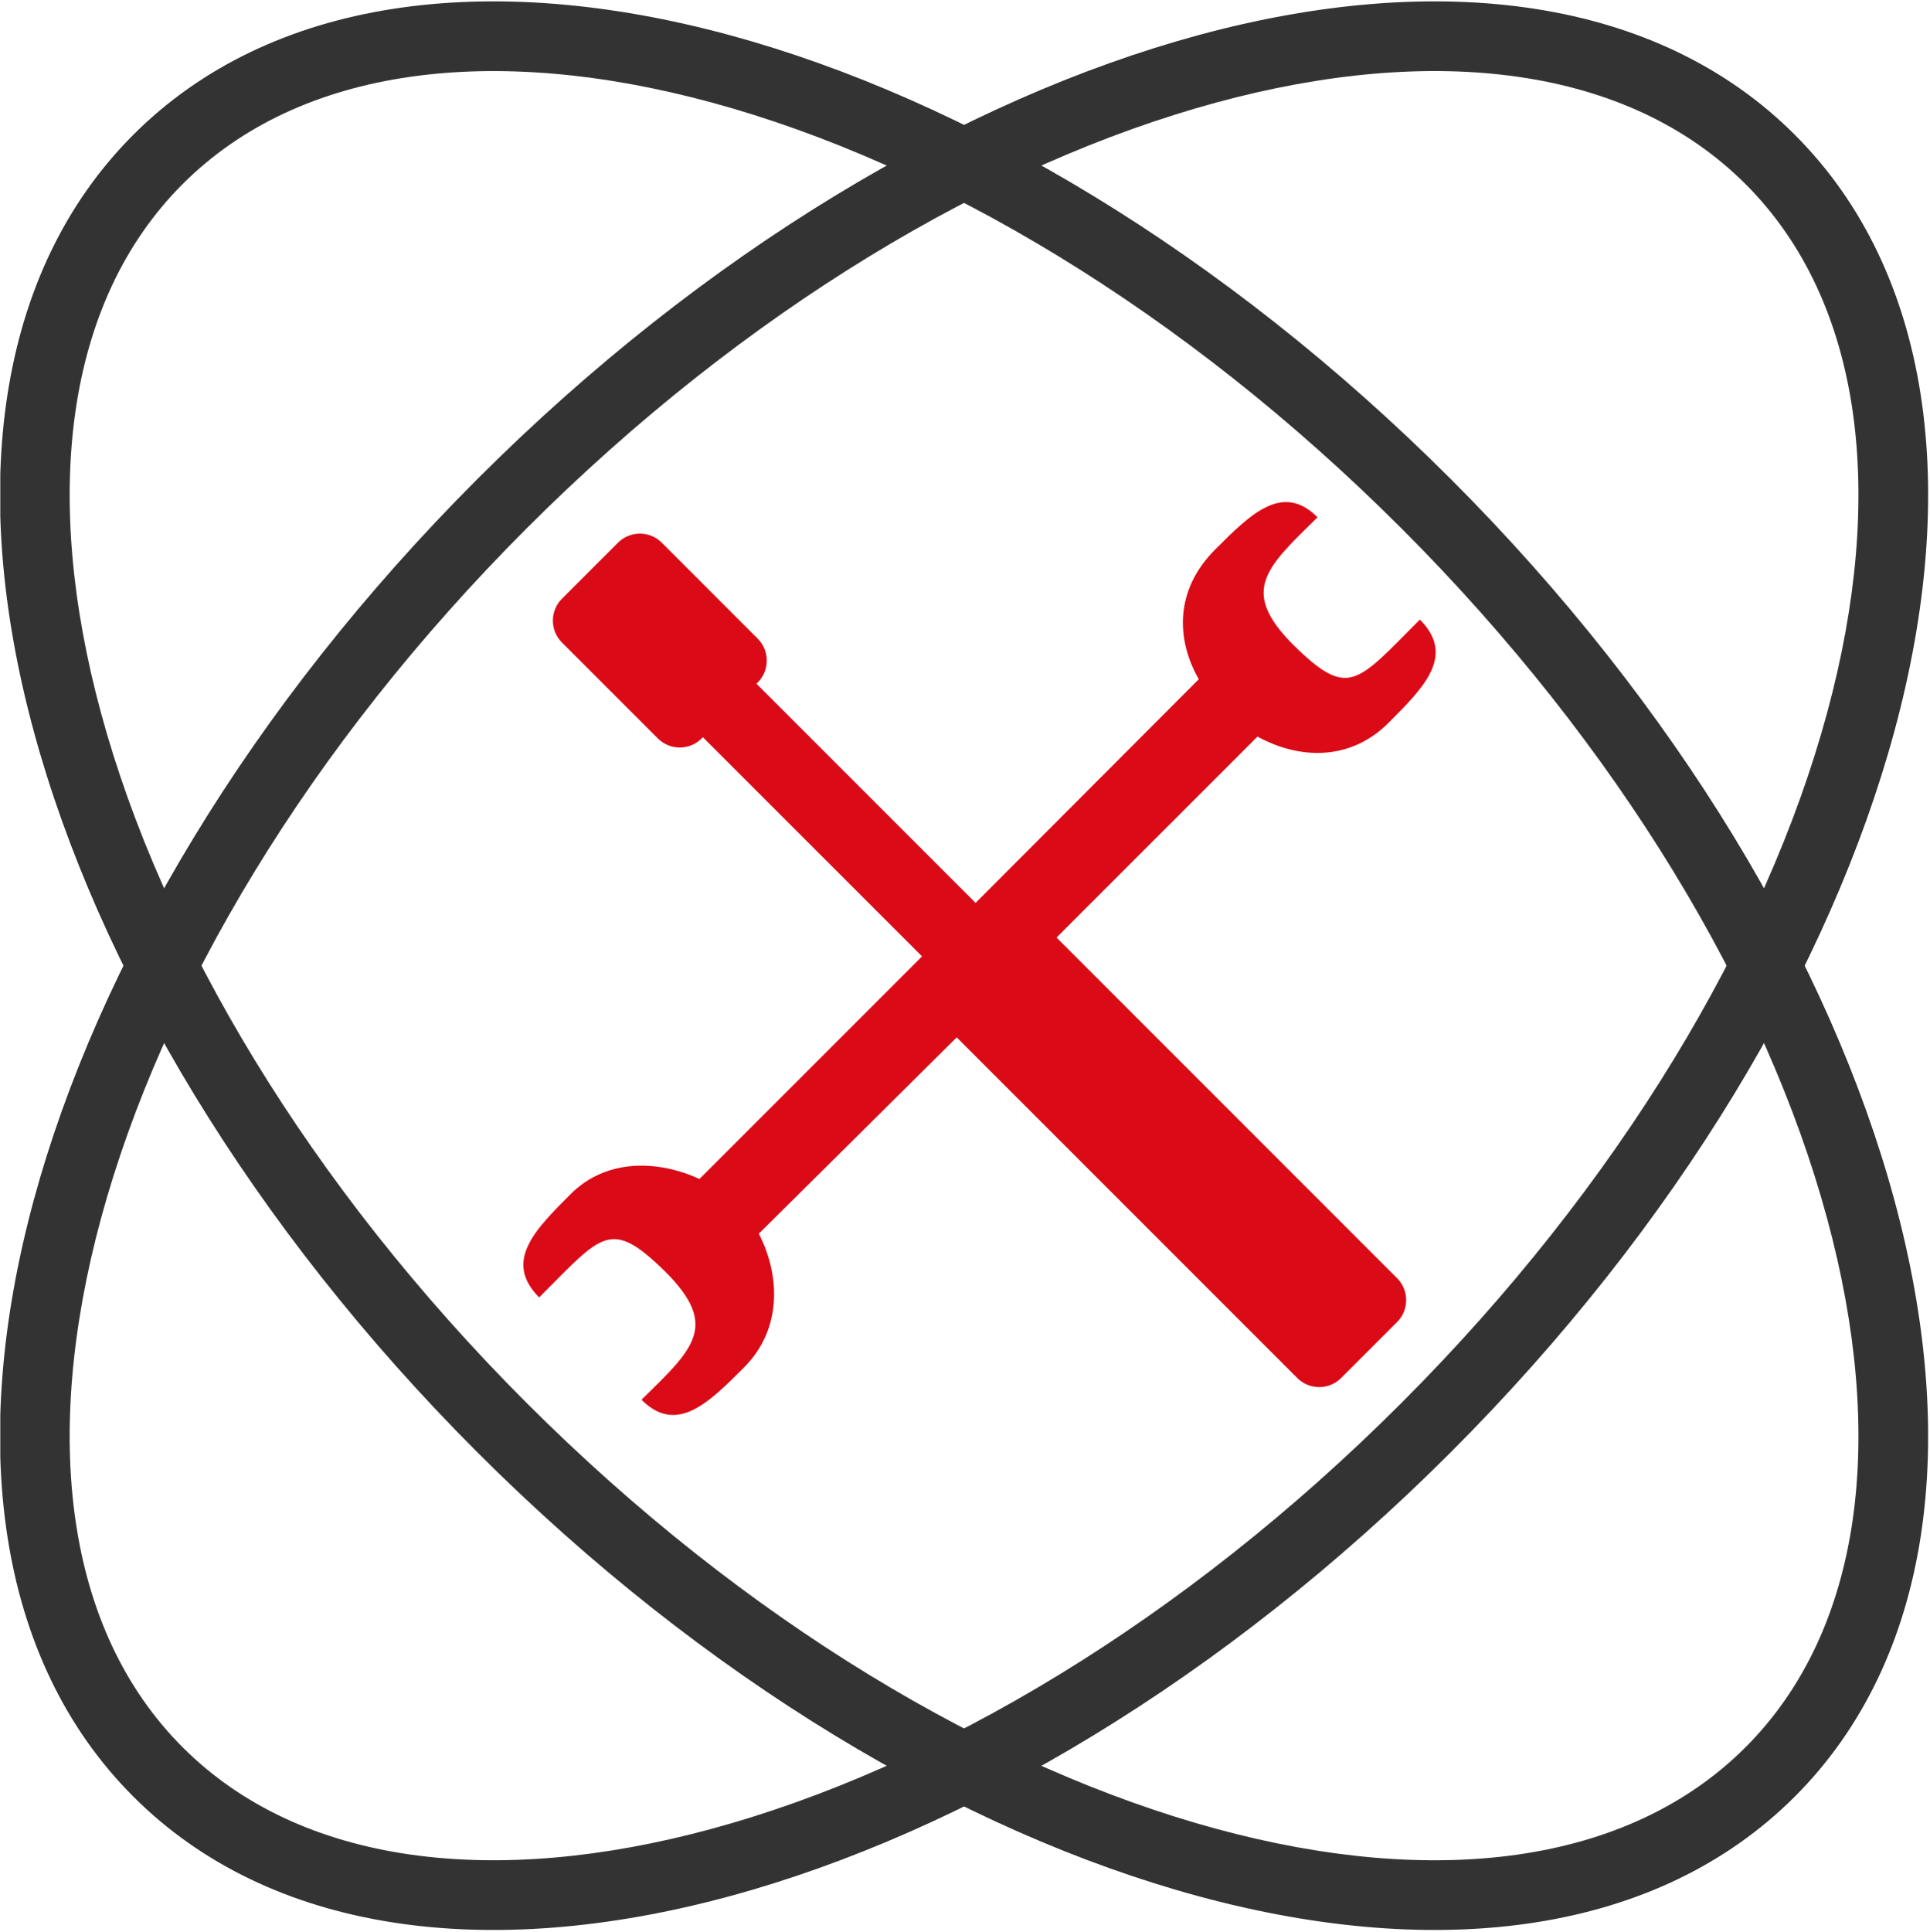 <svg xmlns="http://www.w3.org/2000/svg" xmlns:xlink="http://www.w3.org/1999/xlink" id="_&#x56FE;&#x5C42;_1" data-name="&#x56FE;&#x5C42; 1" viewBox="0 0 800 800.8"><defs><style>      .cls-1 {        fill: #333;      }      .cls-2 {        clip-path: url(#clippath);      }      .cls-3 {        fill: none;      }      .cls-4 {        fill: #db0a17;      }    </style><clipPath id="clippath"><rect class="cls-3" x=".12" width="799.88" height="800.8"></rect></clipPath></defs><g class="cls-2"><path class="cls-1" d="M55.27,55.84C112.09-.98,202.42-12.59,302.53,14.58c97.41,26.44,204.7,89.83,298.78,183.9h.01c94.08,94.09,157.47,201.38,183.9,298.79,27.16,100.11,15.56,190.44-41.26,247.26-56.82,56.82-147.15,68.43-247.26,41.26-97.41-26.44-204.7-89.83-298.78-183.9h-.01C103.84,507.81,40.44,400.51,14.01,303.1-13.16,202.99-1.55,112.66,55.27,55.84h0Zm20.44,20.43C26.77,125.21,17.44,205.41,41.89,295.54c25.19,92.82,86,195.46,176.45,285.91h.01c90.45,90.46,193.09,151.27,285.91,176.46,90.12,24.46,170.33,15.12,219.26-33.81,48.93-48.93,58.27-129.14,33.81-219.26-25.19-92.82-86-195.46-176.45-285.91h-.01c-90.45-90.46-193.09-151.27-285.91-176.46-90.12-24.46-170.33-15.12-219.26,33.81h0Zm0,0"></path><path class="cls-1" d="M723.52,76.27c-48.93-48.93-129.14-58.27-219.26-33.81-92.82,25.19-195.46,86-285.91,176.45C127.89,309.38,67.09,412.02,41.89,504.83c-24.46,90.12-15.12,170.33,33.81,219.26s129.14,58.27,219.26,33.81c92.82-25.19,195.46-86,285.91-176.46,90.46-90.46,151.27-193.1,176.46-285.92,24.46-90.12,15.12-170.33-33.81-219.26h0ZM496.7,14.58c100.11-27.17,190.44-15.56,247.26,41.26,56.82,56.82,68.43,147.15,41.26,247.26-26.44,97.41-89.83,204.7-183.91,298.78-94.08,94.08-201.37,157.47-298.78,183.91-100.11,27.17-190.44,15.56-247.26-41.26S-13.16,597.38,14.01,497.27c26.44-97.41,89.83-204.71,183.9-298.78C292,104.41,399.28,41.02,496.7,14.58h0Zm0,0"></path></g><path class="cls-4" d="M546.13,214.36c-21.35,20.96-32.31,30.36-10.27,52.68,23.22,22.85,26.29,16.14,52.69-10.27,14.93,14.92,1.66,28.11-13.05,42.83-15.89,15.89-37.03,15.12-54.27,5.65l-83.29,83.28,141.19,141.19c4.98,4.98,4.98,13.14,0,18.12l-23.25,23.25c-4.99,4.98-13.14,4.98-18.13,0l-141.19-141.19c-7.14,7.15-82.03,81.35-82.03,81.35,8.5,16.39,10.25,39.07-6.17,55.48-14.67,14.67-27.89,27.9-42.45,13.34,21.36-20.96,32.32-30.36,10.27-52.68-23.22-22.85-26.28-16.14-52.69,10.27-14.93-14.93-1.66-28.11,13.05-42.82,14.54-14.54,35.67-14.37,53.4-6.26l92.25-92.25-90.83-90.82-.53,.53c-4.98,4.98-13.14,4.98-18.12,0l-39.79-39.79c-4.99-4.98-4.99-13.14,0-18.12l23.25-23.25c4.98-4.98,13.14-4.98,18.13,0l39.79,39.8c4.99,4.98,4.99,13.14,0,18.13l-.53,.53,90.83,90.83c7.83-7.83,92.51-92.68,92.51-92.68-9.43-16.52-10.03-36.95,6.8-53.77,14.67-14.67,27.89-27.9,42.45-13.34h0Zm0,0"></path></svg>